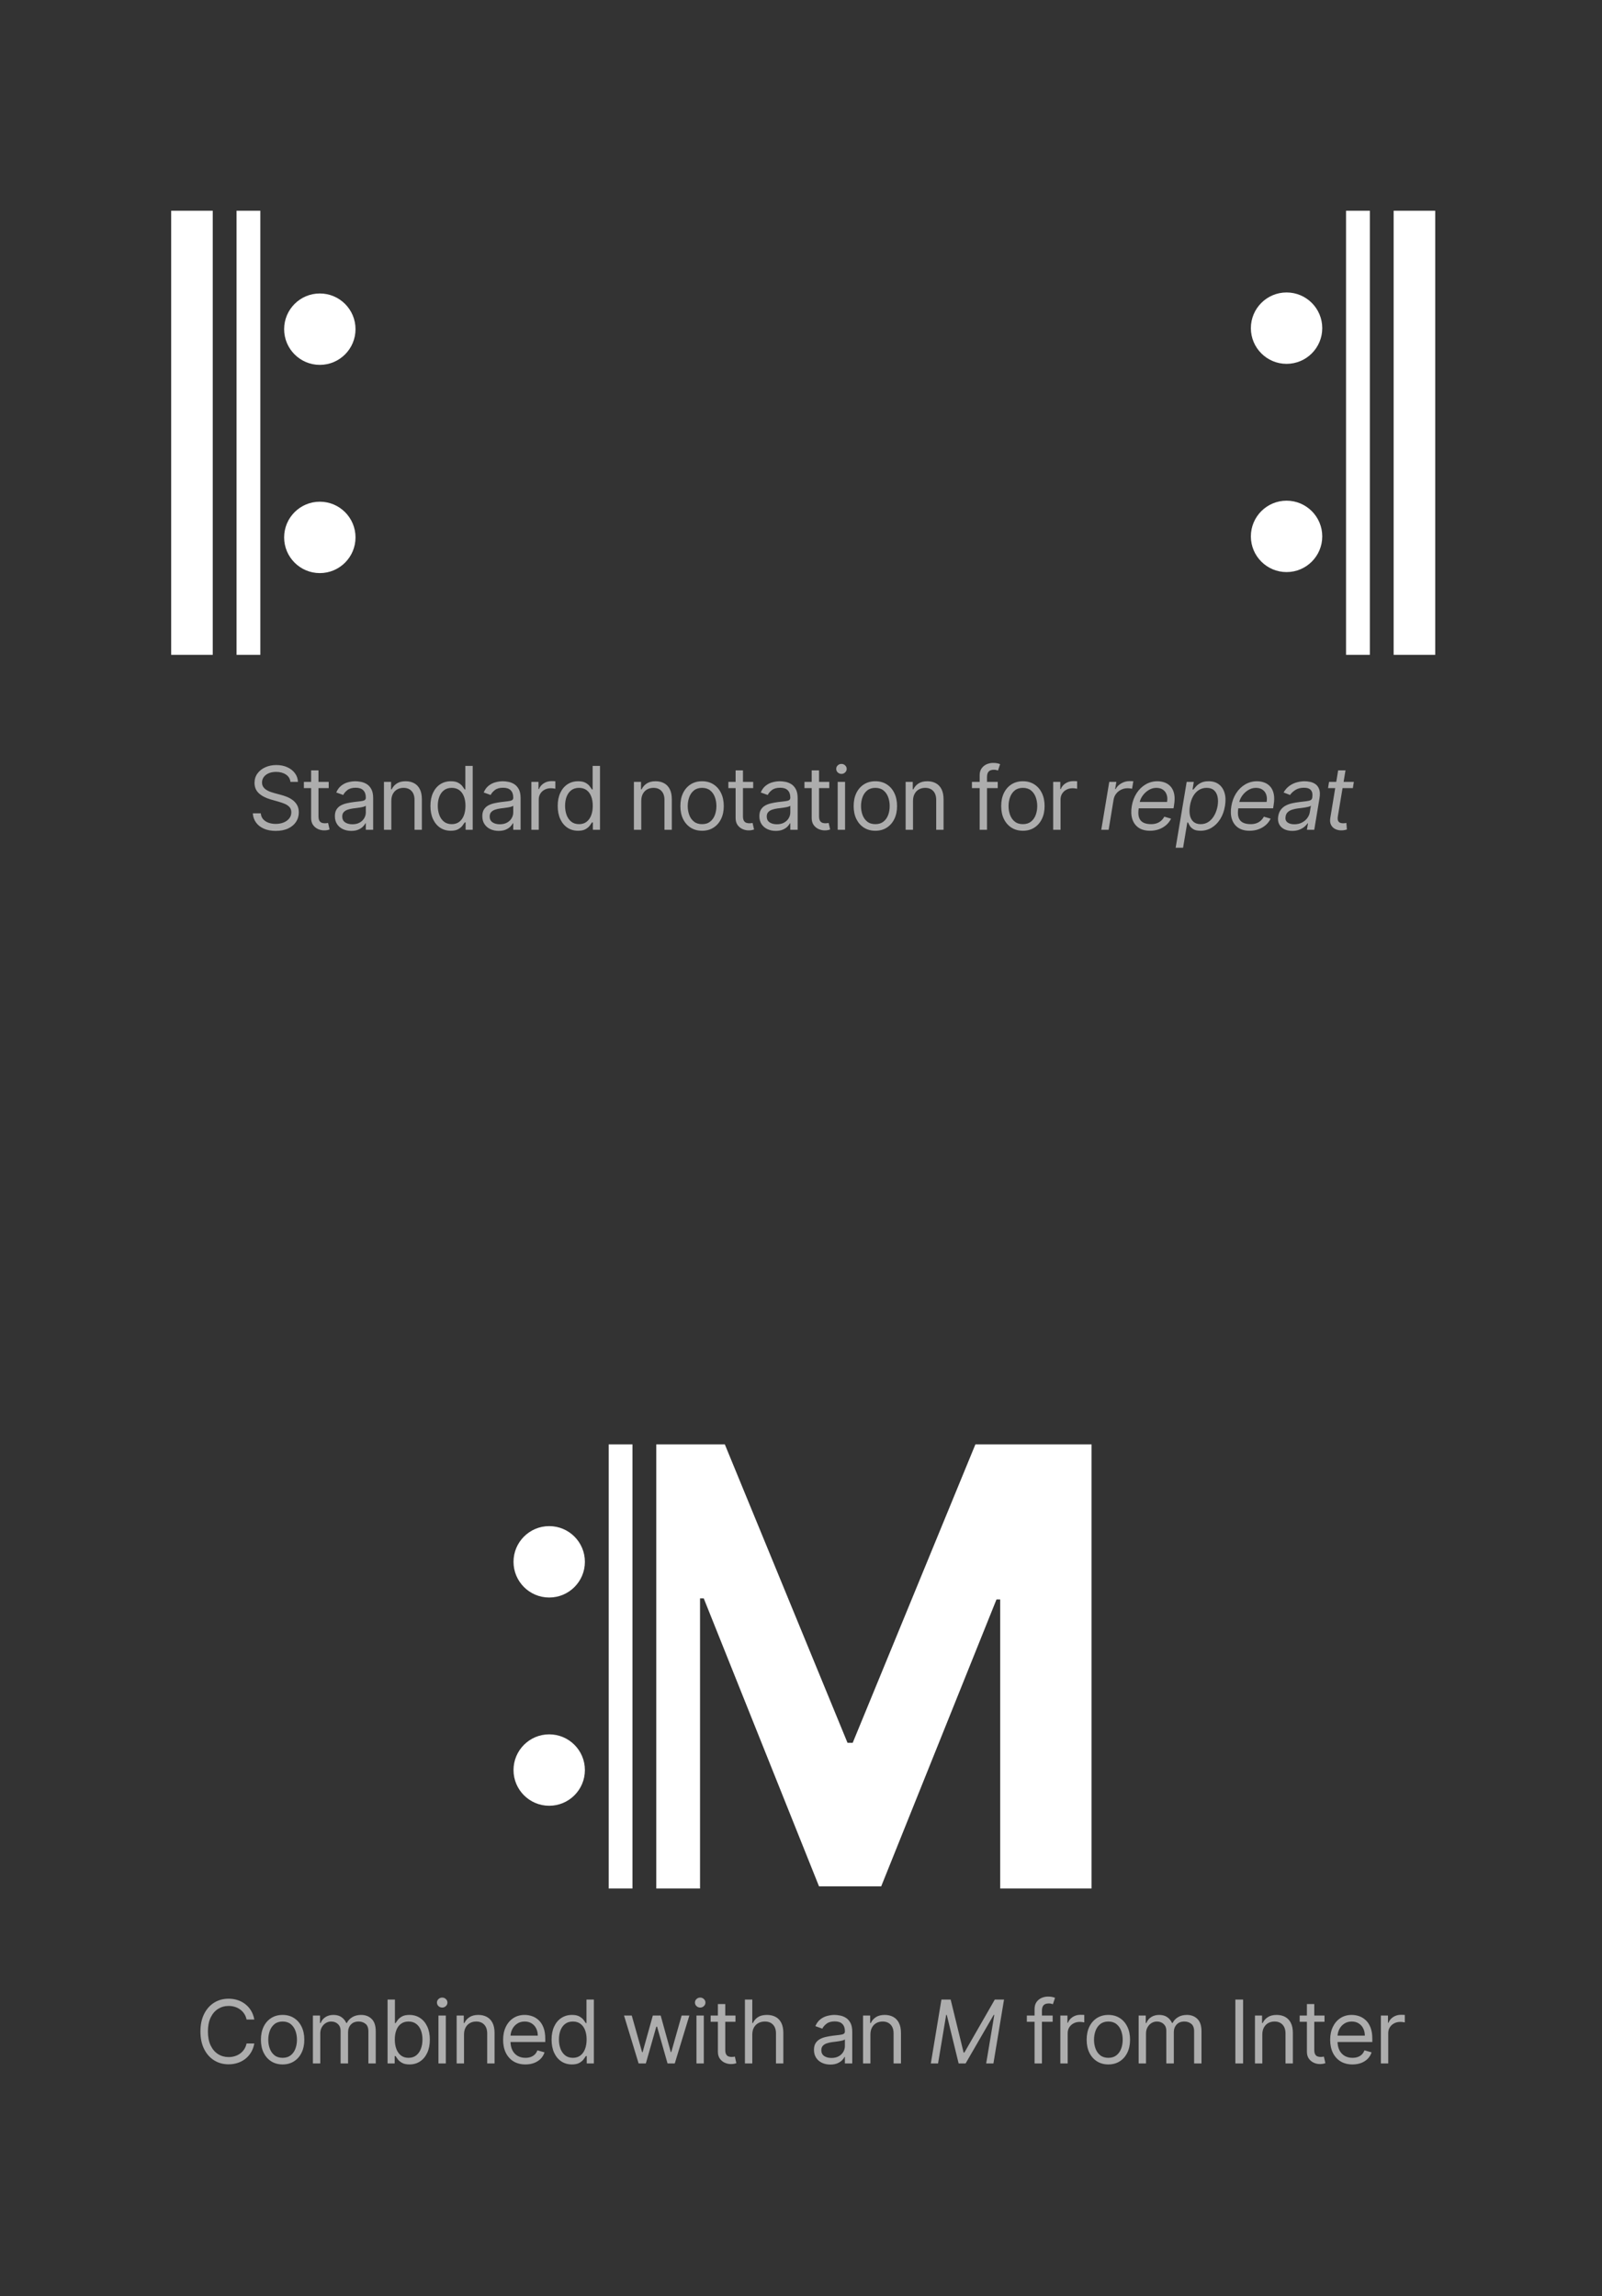<svg width="365" height="523" viewBox="0 0 365 523" fill="none" xmlns="http://www.w3.org/2000/svg">
<rect x="0" y="0" width="365" height="523" fill="#333333" stroke="none"/>
<path d="M144.105 430.152H138.684V329H144.105V430.152ZM193.095 396.962H194.284L222.233 329H248.695V430.152H227.883V364.314H227.04L200.775 429.658H186.604L160.339 364.067H159.497V430.152H149.526V329H165.146L193.095 396.962Z" fill="white"/>
<circle cx="125.131" cy="355.745" r="8.131" fill="white"/>
<circle cx="125.131" cy="403.175" r="8.131" fill="white"/>
<path d="M312.105 149.152H306.684V48H312.105V149.152ZM327 48V149.152H317.526V48H327Z" fill="white"/>
<circle cx="293.131" cy="74.745" r="8.131" fill="white"/>
<circle cx="293.131" cy="122.175" r="8.131" fill="white"/>
<path d="M53.895 48L59.316 48L59.316 149.152L53.895 149.152L53.895 48ZM39 149.152L39 48L48.474 48L48.474 149.152L39 149.152Z" fill="white"/>
<circle cx="72.869" cy="122.407" r="8.131" transform="rotate(-180 72.869 122.407)" fill="white"/>
<circle cx="72.869" cy="74.977" r="8.131" transform="rotate(-180 72.869 74.977)" fill="white"/>
<path d="M66.175 178.091C66.09 177.371 65.744 176.812 65.138 176.415C64.532 176.017 63.789 175.818 62.908 175.818C62.264 175.818 61.701 175.922 61.218 176.131C60.74 176.339 60.366 176.625 60.096 176.99C59.831 177.355 59.698 177.769 59.698 178.233C59.698 178.621 59.79 178.955 59.975 179.234C60.164 179.509 60.406 179.739 60.699 179.923C60.993 180.103 61.301 180.252 61.623 180.371C61.945 180.484 62.241 180.577 62.511 180.648L63.988 181.045C64.367 181.145 64.788 181.282 65.252 181.457C65.721 181.633 66.168 181.872 66.594 182.175C67.025 182.473 67.38 182.857 67.66 183.325C67.939 183.794 68.079 184.369 68.079 185.051C68.079 185.837 67.873 186.547 67.461 187.182C67.054 187.816 66.457 188.321 65.671 188.695C64.89 189.069 63.94 189.256 62.823 189.256C61.781 189.256 60.879 189.088 60.117 188.751C59.359 188.415 58.763 187.946 58.327 187.345C57.896 186.744 57.653 186.045 57.596 185.25H59.414C59.461 185.799 59.646 186.254 59.968 186.614C60.295 186.969 60.706 187.234 61.204 187.409C61.706 187.58 62.245 187.665 62.823 187.665C63.495 187.665 64.099 187.556 64.634 187.338C65.169 187.116 65.593 186.808 65.905 186.415C66.218 186.017 66.374 185.553 66.374 185.023C66.374 184.54 66.239 184.147 65.969 183.844C65.699 183.541 65.344 183.295 64.904 183.105C64.464 182.916 63.988 182.75 63.476 182.608L61.687 182.097C60.55 181.77 59.651 181.304 58.988 180.697C58.325 180.091 57.993 179.298 57.993 178.318C57.993 177.504 58.214 176.794 58.654 176.188C59.099 175.577 59.696 175.103 60.444 174.767C61.197 174.426 62.037 174.256 62.965 174.256C63.903 174.256 64.736 174.424 65.465 174.76C66.194 175.091 66.772 175.546 67.198 176.124C67.629 176.701 67.856 177.357 67.88 178.091H66.175ZM74.892 178.091V179.511H69.238V178.091H74.892ZM70.886 175.477H72.562V185.875C72.562 186.348 72.631 186.704 72.768 186.94C72.91 187.172 73.09 187.329 73.308 187.409C73.53 187.485 73.765 187.523 74.011 187.523C74.196 187.523 74.347 187.513 74.466 187.494C74.584 187.471 74.679 187.452 74.75 187.438L75.091 188.943C74.977 188.986 74.818 189.028 74.615 189.071C74.411 189.118 74.153 189.142 73.841 189.142C73.367 189.142 72.903 189.04 72.448 188.837C71.999 188.633 71.625 188.323 71.326 187.906C71.033 187.49 70.886 186.964 70.886 186.33V175.477ZM80.023 189.256C79.332 189.256 78.705 189.125 78.141 188.865C77.578 188.6 77.13 188.219 76.799 187.722C76.467 187.22 76.302 186.614 76.302 185.903C76.302 185.278 76.425 184.772 76.671 184.384C76.917 183.991 77.246 183.683 77.658 183.46C78.07 183.238 78.525 183.072 79.022 182.963C79.524 182.849 80.028 182.759 80.535 182.693C81.198 182.608 81.735 182.544 82.147 182.501C82.564 182.454 82.867 182.376 83.056 182.267C83.25 182.158 83.347 181.969 83.347 181.699V181.642C83.347 180.941 83.155 180.397 82.772 180.009C82.393 179.62 81.818 179.426 81.046 179.426C80.246 179.426 79.618 179.601 79.164 179.952C78.709 180.302 78.39 180.676 78.205 181.074L76.614 180.506C76.898 179.843 77.277 179.327 77.751 178.957C78.229 178.583 78.749 178.323 79.313 178.176C79.881 178.025 80.44 177.949 80.989 177.949C81.34 177.949 81.742 177.991 82.197 178.077C82.656 178.157 83.099 178.325 83.525 178.581C83.956 178.837 84.313 179.223 84.597 179.739C84.881 180.255 85.023 180.946 85.023 181.812V189H83.347V187.523H83.262C83.148 187.759 82.959 188.013 82.694 188.283C82.428 188.553 82.076 188.782 81.635 188.972C81.195 189.161 80.658 189.256 80.023 189.256ZM80.279 187.75C80.942 187.75 81.501 187.62 81.955 187.359C82.414 187.099 82.76 186.763 82.992 186.351C83.229 185.939 83.347 185.506 83.347 185.051V183.517C83.276 183.602 83.12 183.68 82.878 183.751C82.642 183.818 82.367 183.877 82.055 183.929C81.747 183.976 81.446 184.019 81.153 184.057C80.864 184.09 80.629 184.118 80.449 184.142C80.014 184.199 79.607 184.291 79.228 184.419C78.854 184.542 78.551 184.729 78.319 184.98C78.091 185.226 77.978 185.562 77.978 185.989C77.978 186.571 78.193 187.011 78.624 187.31C79.06 187.603 79.611 187.75 80.279 187.75ZM89.159 182.438V189H87.483V178.091H89.102V179.795H89.244C89.5 179.241 89.888 178.796 90.409 178.46C90.93 178.119 91.602 177.949 92.426 177.949C93.164 177.949 93.811 178.1 94.365 178.403C94.919 178.702 95.35 179.156 95.657 179.767C95.965 180.373 96.119 181.14 96.119 182.068V189H94.443V182.182C94.443 181.325 94.22 180.657 93.775 180.179C93.33 179.696 92.719 179.455 91.943 179.455C91.408 179.455 90.93 179.571 90.508 179.803C90.091 180.035 89.762 180.373 89.521 180.818C89.279 181.263 89.159 181.803 89.159 182.438ZM102.701 189.227C101.792 189.227 100.989 188.998 100.293 188.538C99.597 188.074 99.053 187.421 98.66 186.578C98.267 185.731 98.07 184.729 98.07 183.574C98.07 182.428 98.267 181.434 98.66 180.591C99.053 179.748 99.6 179.097 100.3 178.638C101.001 178.179 101.811 177.949 102.729 177.949C103.44 177.949 104.001 178.067 104.413 178.304C104.829 178.536 105.147 178.801 105.364 179.099C105.587 179.393 105.76 179.634 105.883 179.824H106.025V174.455H107.701V189H106.082V187.324H105.883C105.76 187.523 105.585 187.774 105.357 188.077C105.13 188.375 104.806 188.643 104.384 188.879C103.963 189.111 103.402 189.227 102.701 189.227ZM102.928 187.722C103.601 187.722 104.169 187.546 104.633 187.196C105.097 186.841 105.45 186.351 105.691 185.726C105.933 185.096 106.053 184.369 106.053 183.545C106.053 182.731 105.935 182.018 105.698 181.408C105.461 180.792 105.111 180.314 104.647 179.973C104.183 179.627 103.61 179.455 102.928 179.455C102.218 179.455 101.626 179.637 101.153 180.001C100.684 180.361 100.331 180.851 100.095 181.472C99.862 182.087 99.746 182.778 99.746 183.545C99.746 184.322 99.865 185.027 100.102 185.662C100.343 186.292 100.698 186.794 101.167 187.168C101.64 187.537 102.228 187.722 102.928 187.722ZM113.614 189.256C112.923 189.256 112.295 189.125 111.732 188.865C111.168 188.6 110.721 188.219 110.389 187.722C110.058 187.22 109.892 186.614 109.892 185.903C109.892 185.278 110.015 184.772 110.262 184.384C110.508 183.991 110.837 183.683 111.249 183.46C111.661 183.238 112.115 183.072 112.612 182.963C113.114 182.849 113.619 182.759 114.125 182.693C114.788 182.608 115.325 182.544 115.737 182.501C116.154 182.454 116.457 182.376 116.647 182.267C116.841 182.158 116.938 181.969 116.938 181.699V181.642C116.938 180.941 116.746 180.397 116.362 180.009C115.984 179.62 115.408 179.426 114.637 179.426C113.836 179.426 113.209 179.601 112.754 179.952C112.3 180.302 111.98 180.676 111.796 181.074L110.205 180.506C110.489 179.843 110.868 179.327 111.341 178.957C111.819 178.583 112.34 178.323 112.904 178.176C113.472 178.025 114.031 177.949 114.58 177.949C114.93 177.949 115.333 177.991 115.787 178.077C116.246 178.157 116.689 178.325 117.115 178.581C117.546 178.837 117.904 179.223 118.188 179.739C118.472 180.255 118.614 180.946 118.614 181.812V189H116.938V187.523H116.852C116.739 187.759 116.549 188.013 116.284 188.283C116.019 188.553 115.666 188.782 115.226 188.972C114.786 189.161 114.248 189.256 113.614 189.256ZM113.87 187.75C114.532 187.75 115.091 187.62 115.546 187.359C116.005 187.099 116.351 186.763 116.583 186.351C116.819 185.939 116.938 185.506 116.938 185.051V183.517C116.867 183.602 116.71 183.68 116.469 183.751C116.232 183.818 115.958 183.877 115.645 183.929C115.337 183.976 115.037 184.019 114.743 184.057C114.454 184.09 114.22 184.118 114.04 184.142C113.604 184.199 113.197 184.291 112.818 184.419C112.444 184.542 112.141 184.729 111.909 184.98C111.682 185.226 111.568 185.562 111.568 185.989C111.568 186.571 111.784 187.011 112.215 187.31C112.65 187.603 113.202 187.75 113.87 187.75ZM121.073 189V178.091H122.692V179.739H122.806C123.005 179.199 123.365 178.761 123.886 178.425C124.406 178.089 124.994 177.92 125.647 177.92C125.77 177.92 125.924 177.923 126.109 177.928C126.293 177.932 126.433 177.939 126.528 177.949V179.653C126.471 179.639 126.341 179.618 126.137 179.589C125.938 179.556 125.728 179.54 125.505 179.54C124.975 179.54 124.501 179.651 124.085 179.874C123.673 180.091 123.346 180.394 123.104 180.783C122.868 181.166 122.749 181.604 122.749 182.097V189H121.073ZM131.702 189.227C130.793 189.227 129.99 188.998 129.294 188.538C128.598 188.074 128.054 187.421 127.661 186.578C127.268 185.731 127.071 184.729 127.071 183.574C127.071 182.428 127.268 181.434 127.661 180.591C128.054 179.748 128.601 179.097 129.301 178.638C130.002 178.179 130.812 177.949 131.73 177.949C132.44 177.949 133.002 178.067 133.413 178.304C133.83 178.536 134.147 178.801 134.365 179.099C134.588 179.393 134.761 179.634 134.884 179.824H135.026V174.455H136.702V189H135.083V187.324H134.884C134.761 187.523 134.585 187.774 134.358 188.077C134.131 188.375 133.806 188.643 133.385 188.879C132.964 189.111 132.403 189.227 131.702 189.227ZM131.929 187.722C132.601 187.722 133.17 187.546 133.634 187.196C134.098 186.841 134.45 186.351 134.692 185.726C134.933 185.096 135.054 184.369 135.054 183.545C135.054 182.731 134.936 182.018 134.699 181.408C134.462 180.792 134.112 180.314 133.648 179.973C133.184 179.627 132.611 179.455 131.929 179.455C131.219 179.455 130.627 179.637 130.154 180.001C129.685 180.361 129.332 180.851 129.095 181.472C128.863 182.087 128.747 182.778 128.747 183.545C128.747 184.322 128.866 185.027 129.102 185.662C129.344 186.292 129.699 186.794 130.168 187.168C130.641 187.537 131.228 187.722 131.929 187.722ZM146.106 182.438V189H144.429V178.091H146.049V179.795H146.191C146.446 179.241 146.835 178.796 147.356 178.46C147.876 178.119 148.549 177.949 149.373 177.949C150.111 177.949 150.758 178.1 151.312 178.403C151.865 178.702 152.296 179.156 152.604 179.767C152.912 180.373 153.066 181.14 153.066 182.068V189H151.39V182.182C151.39 181.325 151.167 180.657 150.722 180.179C150.277 179.696 149.666 179.455 148.89 179.455C148.355 179.455 147.876 179.571 147.455 179.803C147.038 180.035 146.709 180.373 146.468 180.818C146.226 181.263 146.106 181.803 146.106 182.438ZM159.96 189.227C158.976 189.227 158.111 188.993 157.368 188.524C156.629 188.055 156.052 187.4 155.635 186.557C155.223 185.714 155.017 184.729 155.017 183.602C155.017 182.466 155.223 181.474 155.635 180.626C156.052 179.779 156.629 179.121 157.368 178.652C158.111 178.183 158.976 177.949 159.96 177.949C160.945 177.949 161.807 178.183 162.546 178.652C163.289 179.121 163.867 179.779 164.279 180.626C164.695 181.474 164.904 182.466 164.904 183.602C164.904 184.729 164.695 185.714 164.279 186.557C163.867 187.4 163.289 188.055 162.546 188.524C161.807 188.993 160.945 189.227 159.96 189.227ZM159.96 187.722C160.709 187.722 161.324 187.53 161.807 187.146C162.29 186.763 162.647 186.259 162.879 185.634C163.111 185.009 163.227 184.331 163.227 183.602C163.227 182.873 163.111 182.194 162.879 181.564C162.647 180.934 162.29 180.425 161.807 180.037C161.324 179.649 160.709 179.455 159.96 179.455C159.212 179.455 158.597 179.649 158.114 180.037C157.631 180.425 157.273 180.934 157.041 181.564C156.809 182.194 156.693 182.873 156.693 183.602C156.693 184.331 156.809 185.009 157.041 185.634C157.273 186.259 157.631 186.763 158.114 187.146C158.597 187.53 159.212 187.722 159.96 187.722ZM171.607 178.091V179.511H165.953V178.091H171.607ZM167.601 175.477H169.277V185.875C169.277 186.348 169.346 186.704 169.483 186.94C169.625 187.172 169.805 187.329 170.023 187.409C170.245 187.485 170.48 187.523 170.726 187.523C170.911 187.523 171.062 187.513 171.18 187.494C171.299 187.471 171.393 187.452 171.464 187.438L171.805 188.943C171.692 188.986 171.533 189.028 171.33 189.071C171.126 189.118 170.868 189.142 170.555 189.142C170.082 189.142 169.618 189.04 169.163 188.837C168.714 188.633 168.339 188.323 168.041 187.906C167.748 187.49 167.601 186.964 167.601 186.33V175.477ZM176.738 189.256C176.047 189.256 175.419 189.125 174.856 188.865C174.293 188.6 173.845 188.219 173.514 187.722C173.182 187.22 173.016 186.614 173.016 185.903C173.016 185.278 173.14 184.772 173.386 184.384C173.632 183.991 173.961 183.683 174.373 183.46C174.785 183.238 175.239 183.072 175.737 182.963C176.239 182.849 176.743 182.759 177.249 182.693C177.912 182.608 178.45 182.544 178.862 182.501C179.278 182.454 179.581 182.376 179.771 182.267C179.965 182.158 180.062 181.969 180.062 181.699V181.642C180.062 180.941 179.87 180.397 179.487 180.009C179.108 179.62 178.533 179.426 177.761 179.426C176.961 179.426 176.333 179.601 175.879 179.952C175.424 180.302 175.105 180.676 174.92 181.074L173.329 180.506C173.613 179.843 173.992 179.327 174.465 178.957C174.944 178.583 175.464 178.323 176.028 178.176C176.596 178.025 177.155 177.949 177.704 177.949C178.054 177.949 178.457 177.991 178.911 178.077C179.371 178.157 179.813 178.325 180.239 178.581C180.67 178.837 181.028 179.223 181.312 179.739C181.596 180.255 181.738 180.946 181.738 181.812V189H180.062V187.523H179.977C179.863 187.759 179.674 188.013 179.409 188.283C179.143 188.553 178.791 188.782 178.35 188.972C177.91 189.161 177.373 189.256 176.738 189.256ZM176.994 187.75C177.657 187.75 178.215 187.62 178.67 187.359C179.129 187.099 179.475 186.763 179.707 186.351C179.944 185.939 180.062 185.506 180.062 185.051V183.517C179.991 183.602 179.835 183.68 179.593 183.751C179.356 183.818 179.082 183.877 178.769 183.929C178.462 183.976 178.161 184.019 177.867 184.057C177.579 184.09 177.344 184.118 177.164 184.142C176.729 184.199 176.321 184.291 175.943 184.419C175.569 184.542 175.266 184.729 175.034 184.98C174.806 185.226 174.693 185.562 174.693 185.989C174.693 186.571 174.908 187.011 175.339 187.31C175.775 187.603 176.326 187.75 176.994 187.75ZM188.942 178.091V179.511H183.288V178.091H188.942ZM184.936 175.477H186.612V185.875C186.612 186.348 186.681 186.704 186.818 186.94C186.96 187.172 187.14 187.329 187.358 187.409C187.58 187.485 187.815 187.523 188.061 187.523C188.246 187.523 188.397 187.513 188.516 187.494C188.634 187.471 188.729 187.452 188.8 187.438L189.141 188.943C189.027 188.986 188.868 189.028 188.665 189.071C188.461 189.118 188.203 189.142 187.891 189.142C187.417 189.142 186.953 189.04 186.499 188.837C186.049 188.633 185.675 188.323 185.376 187.906C185.083 187.49 184.936 186.964 184.936 186.33V175.477ZM190.863 189V178.091H192.539V189H190.863ZM191.715 176.273C191.389 176.273 191.107 176.161 190.87 175.939C190.638 175.716 190.522 175.449 190.522 175.136C190.522 174.824 190.638 174.556 190.87 174.334C191.107 174.111 191.389 174 191.715 174C192.042 174 192.321 174.111 192.553 174.334C192.79 174.556 192.908 174.824 192.908 175.136C192.908 175.449 192.79 175.716 192.553 175.939C192.321 176.161 192.042 176.273 191.715 176.273ZM199.441 189.227C198.456 189.227 197.592 188.993 196.849 188.524C196.11 188.055 195.532 187.4 195.116 186.557C194.704 185.714 194.498 184.729 194.498 183.602C194.498 182.466 194.704 181.474 195.116 180.626C195.532 179.779 196.11 179.121 196.849 178.652C197.592 178.183 198.456 177.949 199.441 177.949C200.426 177.949 201.288 178.183 202.026 178.652C202.77 179.121 203.347 179.779 203.759 180.626C204.176 181.474 204.384 182.466 204.384 183.602C204.384 184.729 204.176 185.714 203.759 186.557C203.347 187.4 202.77 188.055 202.026 188.524C201.288 188.993 200.426 189.227 199.441 189.227ZM199.441 187.722C200.189 187.722 200.805 187.53 201.288 187.146C201.77 186.763 202.128 186.259 202.36 185.634C202.592 185.009 202.708 184.331 202.708 183.602C202.708 182.873 202.592 182.194 202.36 181.564C202.128 180.934 201.77 180.425 201.288 180.037C200.805 179.649 200.189 179.455 199.441 179.455C198.693 179.455 198.077 179.649 197.594 180.037C197.111 180.425 196.754 180.934 196.522 181.564C196.29 182.194 196.174 182.873 196.174 183.602C196.174 184.331 196.29 185.009 196.522 185.634C196.754 186.259 197.111 186.763 197.594 187.146C198.077 187.53 198.693 187.722 199.441 187.722ZM208.019 182.438V189H206.343V178.091H207.962V179.795H208.104C208.36 179.241 208.748 178.796 209.269 178.46C209.79 178.119 210.462 177.949 211.286 177.949C212.025 177.949 212.671 178.1 213.225 178.403C213.779 178.702 214.21 179.156 214.517 179.767C214.825 180.373 214.979 181.14 214.979 182.068V189H213.303V182.182C213.303 181.325 213.08 180.657 212.635 180.179C212.19 179.696 211.579 179.455 210.803 179.455C210.268 179.455 209.79 179.571 209.368 179.803C208.952 180.035 208.623 180.373 208.381 180.818C208.14 181.263 208.019 181.803 208.019 182.438ZM227.325 178.091V179.511H221.444V178.091H227.325ZM223.206 189V176.585C223.206 175.96 223.352 175.439 223.646 175.023C223.939 174.606 224.321 174.294 224.789 174.085C225.258 173.877 225.753 173.773 226.274 173.773C226.686 173.773 227.022 173.806 227.282 173.872C227.543 173.938 227.737 174 227.865 174.057L227.382 175.506C227.296 175.477 227.178 175.442 227.027 175.399C226.88 175.357 226.686 175.335 226.444 175.335C225.89 175.335 225.49 175.475 225.244 175.754C225.002 176.034 224.882 176.443 224.882 176.983V189H223.206ZM233.057 189.227C232.072 189.227 231.208 188.993 230.464 188.524C229.726 188.055 229.148 187.4 228.731 186.557C228.319 185.714 228.113 184.729 228.113 183.602C228.113 182.466 228.319 181.474 228.731 180.626C229.148 179.779 229.726 179.121 230.464 178.652C231.208 178.183 232.072 177.949 233.057 177.949C234.041 177.949 234.903 178.183 235.642 178.652C236.385 179.121 236.963 179.779 237.375 180.626C237.791 181.474 238 182.466 238 183.602C238 184.729 237.791 185.714 237.375 186.557C236.963 187.4 236.385 188.055 235.642 188.524C234.903 188.993 234.041 189.227 233.057 189.227ZM233.057 187.722C233.805 187.722 234.42 187.53 234.903 187.146C235.386 186.763 235.744 186.259 235.976 185.634C236.208 185.009 236.324 184.331 236.324 183.602C236.324 182.873 236.208 182.194 235.976 181.564C235.744 180.934 235.386 180.425 234.903 180.037C234.42 179.649 233.805 179.455 233.057 179.455C232.308 179.455 231.693 179.649 231.21 180.037C230.727 180.425 230.37 180.934 230.138 181.564C229.906 182.194 229.79 182.873 229.79 183.602C229.79 184.331 229.906 185.009 230.138 185.634C230.37 186.259 230.727 186.763 231.21 187.146C231.693 187.53 232.308 187.722 233.057 187.722ZM239.958 189V178.091H241.578V179.739H241.691C241.89 179.199 242.25 178.761 242.771 178.425C243.292 178.089 243.879 177.92 244.532 177.92C244.655 177.92 244.809 177.923 244.994 177.928C245.178 177.932 245.318 177.939 245.413 177.949V179.653C245.356 179.639 245.226 179.618 245.022 179.589C244.823 179.556 244.613 179.54 244.39 179.54C243.86 179.54 243.386 179.651 242.97 179.874C242.558 180.091 242.231 180.394 241.99 180.783C241.753 181.166 241.634 181.604 241.634 182.097V189H239.958ZM250.916 189L252.734 178.091H254.353L254.069 179.739H254.183C254.467 179.199 254.9 178.761 255.482 178.425C256.065 178.089 256.683 177.92 257.336 177.92C257.464 177.92 257.618 177.923 257.798 177.928C257.978 177.928 258.117 177.935 258.217 177.949L257.933 179.653C257.876 179.639 257.748 179.618 257.549 179.589C257.35 179.556 257.137 179.54 256.91 179.54C256.38 179.54 255.89 179.651 255.44 179.874C254.99 180.091 254.614 180.394 254.311 180.783C254.007 181.166 253.813 181.604 253.728 182.097L252.592 189H250.916ZM262.01 189.227C260.963 189.227 260.099 188.995 259.417 188.531C258.735 188.062 258.26 187.409 257.99 186.571C257.72 185.728 257.677 184.748 257.862 183.631C258.046 182.513 258.413 181.528 258.963 180.676C259.512 179.819 260.196 179.152 261.015 178.673C261.834 178.19 262.734 177.949 263.714 177.949C264.282 177.949 264.829 178.044 265.355 178.233C265.88 178.422 266.335 178.73 266.718 179.156C267.102 179.578 267.369 180.136 267.521 180.832C267.672 181.528 267.663 182.385 267.492 183.403L267.379 184.114H258.97L259.197 182.665H265.902C266.01 182.049 265.982 181.5 265.816 181.017C265.655 180.534 265.374 180.153 264.971 179.874C264.573 179.594 264.069 179.455 263.458 179.455C262.829 179.455 262.242 179.625 261.697 179.966C261.152 180.302 260.698 180.728 260.333 181.244C259.969 181.756 259.742 182.277 259.652 182.807L259.453 184.057C259.311 184.961 259.332 185.681 259.517 186.216C259.706 186.751 260.035 187.137 260.504 187.374C260.973 187.606 261.56 187.722 262.265 187.722C262.715 187.722 263.129 187.66 263.508 187.537C263.887 187.409 264.225 187.22 264.524 186.969C264.822 186.713 265.073 186.396 265.277 186.017L266.811 186.472C266.55 187.021 266.183 187.504 265.71 187.92C265.241 188.332 264.692 188.654 264.062 188.886C263.437 189.114 262.753 189.227 262.01 189.227ZM267.862 193.091L270.376 178.091H271.995L271.711 179.824H271.91C272.062 179.634 272.27 179.393 272.535 179.099C272.805 178.801 273.167 178.536 273.622 178.304C274.081 178.067 274.666 177.949 275.376 177.949C276.295 177.949 277.064 178.179 277.684 178.638C278.305 179.097 278.743 179.748 278.998 180.591C279.254 181.434 279.287 182.428 279.098 183.574C278.908 184.729 278.546 185.731 278.011 186.578C277.476 187.421 276.823 188.074 276.051 188.538C275.279 188.998 274.439 189.227 273.53 189.227C272.829 189.227 272.287 189.111 271.903 188.879C271.52 188.643 271.24 188.375 271.065 188.077C270.89 187.774 270.755 187.523 270.66 187.324H270.518L269.552 193.091H267.862ZM271.115 183.545C270.982 184.369 270.982 185.096 271.115 185.726C271.252 186.351 271.524 186.841 271.932 187.196C272.343 187.546 272.886 187.722 273.558 187.722C274.259 187.722 274.872 187.537 275.397 187.168C275.928 186.794 276.363 186.292 276.704 185.662C277.05 185.027 277.289 184.322 277.422 183.545C277.545 182.778 277.54 182.087 277.407 181.472C277.275 180.851 277.005 180.361 276.598 180.001C276.191 179.637 275.632 179.455 274.922 179.455C274.24 179.455 273.636 179.627 273.111 179.973C272.59 180.314 272.159 180.792 271.818 181.408C271.482 182.018 271.247 182.731 271.115 183.545ZM284.696 189.227C283.65 189.227 282.786 188.995 282.104 188.531C281.422 188.062 280.946 187.409 280.676 186.571C280.406 185.728 280.364 184.748 280.549 183.631C280.733 182.513 281.1 181.528 281.649 180.676C282.199 179.819 282.883 179.152 283.702 178.673C284.521 178.19 285.421 177.949 286.401 177.949C286.969 177.949 287.516 178.044 288.041 178.233C288.567 178.422 289.022 178.73 289.405 179.156C289.789 179.578 290.056 180.136 290.208 180.832C290.359 181.528 290.35 182.385 290.179 183.403L290.066 184.114H281.656L281.884 182.665H288.588C288.697 182.049 288.669 181.5 288.503 181.017C288.342 180.534 288.06 180.153 287.658 179.874C287.26 179.594 286.756 179.455 286.145 179.455C285.515 179.455 284.928 179.625 284.384 179.966C283.839 180.302 283.385 180.728 283.02 181.244C282.656 181.756 282.428 182.277 282.338 182.807L282.139 184.057C281.997 184.961 282.019 185.681 282.203 186.216C282.393 186.751 282.722 187.137 283.191 187.374C283.659 187.606 284.246 187.722 284.952 187.722C285.402 187.722 285.816 187.66 286.195 187.537C286.574 187.409 286.912 187.22 287.21 186.969C287.509 186.713 287.76 186.396 287.963 186.017L289.497 186.472C289.237 187.021 288.87 187.504 288.397 187.92C287.928 188.332 287.379 188.654 286.749 188.886C286.124 189.114 285.44 189.227 284.696 189.227ZM294.412 189.256C293.721 189.256 293.115 189.125 292.594 188.865C292.073 188.6 291.687 188.219 291.436 187.722C291.185 187.22 291.117 186.614 291.23 185.903C291.339 185.278 291.55 184.772 291.863 184.384C292.175 183.991 292.554 183.683 292.999 183.46C293.449 183.233 293.932 183.065 294.448 182.956C294.969 182.842 295.487 182.755 296.003 182.693C296.676 182.608 297.222 182.542 297.644 182.494C298.065 182.447 298.382 182.369 298.596 182.26C298.809 182.151 298.939 181.964 298.986 181.699V181.642C299.1 180.946 299.007 180.404 298.709 180.016C298.411 179.623 297.878 179.426 297.111 179.426C296.316 179.426 295.65 179.601 295.115 179.952C294.58 180.302 294.185 180.676 293.929 181.074L292.452 180.506C292.84 179.843 293.304 179.327 293.844 178.957C294.384 178.583 294.95 178.323 295.542 178.176C296.133 178.025 296.704 177.949 297.253 177.949C297.604 177.949 297.999 177.991 298.439 178.077C298.88 178.157 299.292 178.325 299.675 178.581C300.063 178.837 300.355 179.223 300.549 179.739C300.748 180.255 300.776 180.946 300.634 181.812L299.441 189H297.765L298.02 187.523H297.935C297.783 187.759 297.551 188.013 297.239 188.283C296.931 188.553 296.541 188.782 296.067 188.972C295.598 189.161 295.047 189.256 294.412 189.256ZM294.895 187.75C295.558 187.75 296.138 187.62 296.635 187.359C297.137 187.099 297.54 186.763 297.843 186.351C298.15 185.939 298.342 185.506 298.418 185.051L298.674 183.517C298.588 183.602 298.42 183.68 298.169 183.751C297.918 183.818 297.634 183.877 297.317 183.929C297.005 183.976 296.699 184.019 296.401 184.057C296.107 184.09 295.871 184.118 295.691 184.142C295.246 184.199 294.822 184.291 294.419 184.419C294.022 184.542 293.685 184.729 293.411 184.98C293.141 185.226 292.973 185.562 292.907 185.989C292.807 186.571 292.947 187.011 293.326 187.31C293.704 187.603 294.228 187.75 294.895 187.75ZM308.462 178.091L308.235 179.511H302.582L302.809 178.091H308.462ZM304.883 175.477H306.559L304.826 185.875C304.75 186.348 304.762 186.704 304.862 186.94C304.966 187.172 305.122 187.329 305.33 187.409C305.543 187.485 305.773 187.523 306.019 187.523C306.204 187.523 306.355 187.513 306.474 187.494C306.592 187.471 306.687 187.452 306.758 187.438L306.872 188.943C306.744 188.986 306.571 189.028 306.353 189.071C306.14 189.118 305.877 189.142 305.565 189.142C305.091 189.142 304.646 189.04 304.23 188.837C303.813 188.633 303.493 188.323 303.271 187.906C303.048 187.49 302.989 186.964 303.093 186.33L304.883 175.477Z" fill="white" fill-opacity="0.6"/>
<path d="M57.94 460H56.179C56.075 459.493 55.892 459.048 55.632 458.665C55.376 458.281 55.064 457.959 54.694 457.699C54.33 457.434 53.925 457.235 53.48 457.102C53.035 456.97 52.571 456.903 52.088 456.903C51.207 456.903 50.409 457.126 49.694 457.571C48.984 458.016 48.418 458.672 47.997 459.538C47.58 460.405 47.372 461.468 47.372 462.727C47.372 463.987 47.58 465.05 47.997 465.916C48.418 466.783 48.984 467.438 49.694 467.884C50.409 468.329 51.207 468.551 52.088 468.551C52.571 468.551 53.035 468.485 53.48 468.352C53.925 468.22 54.33 468.023 54.694 467.763C55.064 467.498 55.376 467.173 55.632 466.79C55.892 466.402 56.075 465.956 56.179 465.455H57.94C57.807 466.198 57.566 466.863 57.216 467.45C56.865 468.037 56.43 468.537 55.909 468.949C55.388 469.356 54.803 469.666 54.155 469.879C53.511 470.092 52.822 470.199 52.088 470.199C50.847 470.199 49.744 469.896 48.778 469.29C47.812 468.684 47.052 467.822 46.498 466.705C45.944 465.587 45.667 464.261 45.667 462.727C45.667 461.193 45.944 459.867 46.498 458.75C47.052 457.633 47.812 456.771 48.778 456.165C49.744 455.559 50.847 455.256 52.088 455.256C52.822 455.256 53.511 455.362 54.155 455.575C54.803 455.788 55.388 456.101 55.909 456.513C56.43 456.92 56.865 457.417 57.216 458.004C57.566 458.587 57.807 459.252 57.94 460ZM64.391 470.227C63.406 470.227 62.542 469.993 61.799 469.524C61.06 469.055 60.482 468.4 60.066 467.557C59.654 466.714 59.448 465.729 59.448 464.602C59.448 463.466 59.654 462.474 60.066 461.626C60.482 460.779 61.06 460.121 61.799 459.652C62.542 459.183 63.406 458.949 64.391 458.949C65.376 458.949 66.237 459.183 66.976 459.652C67.719 460.121 68.297 460.779 68.709 461.626C69.126 462.474 69.334 463.466 69.334 464.602C69.334 465.729 69.126 466.714 68.709 467.557C68.297 468.4 67.719 469.055 66.976 469.524C66.237 469.993 65.376 470.227 64.391 470.227ZM64.391 468.722C65.139 468.722 65.754 468.53 66.237 468.146C66.72 467.763 67.078 467.259 67.31 466.634C67.542 466.009 67.658 465.331 67.658 464.602C67.658 463.873 67.542 463.194 67.31 462.564C67.078 461.934 66.72 461.425 66.237 461.037C65.754 460.649 65.139 460.455 64.391 460.455C63.643 460.455 63.027 460.649 62.544 461.037C62.061 461.425 61.704 461.934 61.472 462.564C61.24 463.194 61.124 463.873 61.124 464.602C61.124 465.331 61.24 466.009 61.472 466.634C61.704 467.259 62.061 467.763 62.544 468.146C63.027 468.53 63.643 468.722 64.391 468.722ZM71.293 470V459.091H72.912V460.795H73.054C73.281 460.213 73.648 459.761 74.155 459.439C74.662 459.112 75.27 458.949 75.98 458.949C76.7 458.949 77.299 459.112 77.777 459.439C78.26 459.761 78.636 460.213 78.906 460.795H79.02C79.299 460.232 79.718 459.785 80.277 459.453C80.836 459.117 81.506 458.949 82.287 458.949C83.262 458.949 84.06 459.254 84.68 459.865C85.301 460.471 85.611 461.416 85.611 462.699V470H83.935V462.699C83.935 461.894 83.715 461.319 83.274 460.973C82.834 460.627 82.315 460.455 81.719 460.455C80.952 460.455 80.358 460.687 79.936 461.151C79.515 461.61 79.304 462.192 79.304 462.898V470H77.6V462.528C77.6 461.908 77.398 461.409 76.996 461.03C76.593 460.646 76.075 460.455 75.44 460.455C75.005 460.455 74.598 460.571 74.219 460.803C73.845 461.035 73.542 461.357 73.31 461.768C73.082 462.176 72.969 462.647 72.969 463.182V470H71.293ZM88.303 470V455.455H89.979V460.824H90.121C90.244 460.634 90.415 460.393 90.632 460.099C90.855 459.801 91.172 459.536 91.584 459.304C92.001 459.067 92.564 458.949 93.274 458.949C94.193 458.949 95.003 459.179 95.703 459.638C96.404 460.097 96.951 460.748 97.344 461.591C97.737 462.434 97.933 463.428 97.933 464.574C97.933 465.729 97.737 466.731 97.344 467.578C96.951 468.421 96.406 469.074 95.71 469.538C95.014 469.998 94.212 470.227 93.303 470.227C92.602 470.227 92.041 470.111 91.62 469.879C91.198 469.643 90.874 469.375 90.647 469.077C90.419 468.774 90.244 468.523 90.121 468.324H89.922V470H88.303ZM89.951 464.545C89.951 465.369 90.071 466.096 90.313 466.726C90.554 467.351 90.907 467.841 91.371 468.196C91.835 468.546 92.403 468.722 93.076 468.722C93.776 468.722 94.361 468.537 94.83 468.168C95.303 467.794 95.658 467.292 95.895 466.662C96.137 466.027 96.257 465.322 96.257 464.545C96.257 463.778 96.139 463.087 95.902 462.472C95.67 461.851 95.317 461.361 94.844 461.001C94.375 460.637 93.786 460.455 93.076 460.455C92.394 460.455 91.821 460.627 91.357 460.973C90.893 461.314 90.542 461.792 90.306 462.408C90.069 463.018 89.951 463.731 89.951 464.545ZM99.897 470V459.091H101.574V470H99.897ZM100.75 457.273C100.423 457.273 100.141 457.161 99.904 456.939C99.672 456.716 99.556 456.449 99.556 456.136C99.556 455.824 99.672 455.556 99.904 455.334C100.141 455.111 100.423 455 100.75 455C101.076 455 101.356 455.111 101.588 455.334C101.824 455.556 101.943 455.824 101.943 456.136C101.943 456.449 101.824 456.716 101.588 456.939C101.356 457.161 101.076 457.273 100.75 457.273ZM105.72 463.438V470H104.043V459.091H105.663V460.795H105.805C106.061 460.241 106.449 459.796 106.97 459.46C107.49 459.119 108.163 458.949 108.987 458.949C109.725 458.949 110.372 459.1 110.926 459.403C111.48 459.702 111.91 460.156 112.218 460.767C112.526 461.373 112.68 462.14 112.68 463.068V470H111.004V463.182C111.004 462.325 110.781 461.657 110.336 461.179C109.891 460.696 109.28 460.455 108.504 460.455C107.969 460.455 107.49 460.571 107.069 460.803C106.652 461.035 106.323 461.373 106.082 461.818C105.84 462.263 105.72 462.803 105.72 463.438ZM119.717 470.227C118.665 470.227 117.759 469.995 116.996 469.531C116.239 469.062 115.654 468.409 115.242 467.571C114.835 466.728 114.631 465.748 114.631 464.631C114.631 463.513 114.835 462.528 115.242 461.676C115.654 460.819 116.227 460.152 116.961 459.673C117.699 459.19 118.561 458.949 119.546 458.949C120.114 458.949 120.675 459.044 121.229 459.233C121.783 459.422 122.288 459.73 122.742 460.156C123.197 460.578 123.559 461.136 123.829 461.832C124.099 462.528 124.234 463.385 124.234 464.403V465.114H115.824V463.665H122.529C122.529 463.049 122.406 462.5 122.16 462.017C121.918 461.534 121.573 461.153 121.123 460.874C120.678 460.594 120.152 460.455 119.546 460.455C118.878 460.455 118.301 460.62 117.813 460.952C117.33 461.278 116.958 461.705 116.698 462.23C116.438 462.756 116.307 463.319 116.307 463.92V464.886C116.307 465.71 116.449 466.409 116.734 466.982C117.022 467.55 117.423 467.983 117.934 468.281C118.445 468.575 119.039 468.722 119.717 468.722C120.157 468.722 120.555 468.66 120.91 468.537C121.27 468.409 121.58 468.22 121.84 467.969C122.101 467.713 122.302 467.396 122.444 467.017L124.063 467.472C123.893 468.021 123.606 468.504 123.204 468.92C122.801 469.332 122.304 469.654 121.712 469.886C121.12 470.114 120.455 470.227 119.717 470.227ZM130.303 470.227C129.394 470.227 128.591 469.998 127.895 469.538C127.199 469.074 126.654 468.421 126.261 467.578C125.868 466.731 125.672 465.729 125.672 464.574C125.672 463.428 125.868 462.434 126.261 461.591C126.654 460.748 127.201 460.097 127.902 459.638C128.603 459.179 129.412 458.949 130.331 458.949C131.041 458.949 131.602 459.067 132.014 459.304C132.431 459.536 132.748 459.801 132.966 460.099C133.189 460.393 133.361 460.634 133.484 460.824H133.626V455.455H135.303V470H133.683V468.324H133.484C133.361 468.523 133.186 468.774 132.959 469.077C132.732 469.375 132.407 469.643 131.986 469.879C131.564 470.111 131.003 470.227 130.303 470.227ZM130.53 468.722C131.202 468.722 131.77 468.546 132.234 468.196C132.698 467.841 133.051 467.351 133.293 466.726C133.534 466.096 133.655 465.369 133.655 464.545C133.655 463.731 133.537 463.018 133.3 462.408C133.063 461.792 132.713 461.314 132.249 460.973C131.785 460.627 131.212 460.455 130.53 460.455C129.82 460.455 129.228 460.637 128.754 461.001C128.286 461.361 127.933 461.851 127.696 462.472C127.464 463.087 127.348 463.778 127.348 464.545C127.348 465.322 127.466 466.027 127.703 466.662C127.945 467.292 128.3 467.794 128.769 468.168C129.242 468.537 129.829 468.722 130.53 468.722ZM145.502 470L142.178 459.091H143.939L146.297 467.443H146.411L148.74 459.091H150.53L152.831 467.415H152.945L155.303 459.091H157.064L153.74 470H152.093L149.706 461.619H149.536L147.149 470H145.502ZM158.68 470V459.091H160.356V470H158.68ZM159.532 457.273C159.206 457.273 158.924 457.161 158.687 456.939C158.455 456.716 158.339 456.449 158.339 456.136C158.339 455.824 158.455 455.556 158.687 455.334C158.924 455.111 159.206 455 159.532 455C159.859 455 160.139 455.111 160.371 455.334C160.607 455.556 160.726 455.824 160.726 456.136C160.726 456.449 160.607 456.716 160.371 456.939C160.139 457.161 159.859 457.273 159.532 457.273ZM167.571 459.091V460.511H161.917V459.091H167.571ZM163.565 456.477H165.241V466.875C165.241 467.348 165.31 467.704 165.447 467.94C165.589 468.172 165.769 468.329 165.987 468.409C166.209 468.485 166.444 468.523 166.69 468.523C166.875 468.523 167.026 468.513 167.144 468.494C167.263 468.471 167.358 468.452 167.429 468.438L167.769 469.943C167.656 469.986 167.497 470.028 167.294 470.071C167.09 470.118 166.832 470.142 166.519 470.142C166.046 470.142 165.582 470.04 165.127 469.837C164.678 469.633 164.304 469.323 164.005 468.906C163.712 468.49 163.565 467.964 163.565 467.33V456.477ZM171.402 463.438V470H169.726V455.455H171.402V460.795H171.544C171.8 460.232 172.184 459.785 172.695 459.453C173.211 459.117 173.898 458.949 174.755 458.949C175.498 458.949 176.149 459.098 176.708 459.396C177.267 459.69 177.7 460.142 178.008 460.753C178.32 461.359 178.476 462.131 178.476 463.068V470H176.8V463.182C176.8 462.315 176.575 461.645 176.125 461.172C175.68 460.694 175.062 460.455 174.272 460.455C173.722 460.455 173.23 460.571 172.794 460.803C172.364 461.035 172.023 461.373 171.772 461.818C171.526 462.263 171.402 462.803 171.402 463.438ZM189.178 470.256C188.487 470.256 187.859 470.125 187.296 469.865C186.732 469.6 186.285 469.219 185.953 468.722C185.622 468.22 185.456 467.614 185.456 466.903C185.456 466.278 185.579 465.772 185.826 465.384C186.072 464.991 186.401 464.683 186.813 464.46C187.225 464.238 187.679 464.072 188.176 463.963C188.678 463.849 189.183 463.759 189.689 463.693C190.352 463.608 190.89 463.544 191.301 463.501C191.718 463.454 192.021 463.376 192.211 463.267C192.405 463.158 192.502 462.969 192.502 462.699V462.642C192.502 461.941 192.31 461.397 191.926 461.009C191.548 460.62 190.972 460.426 190.201 460.426C189.4 460.426 188.773 460.601 188.319 460.952C187.864 461.302 187.544 461.676 187.36 462.074L185.769 461.506C186.053 460.843 186.432 460.327 186.905 459.957C187.383 459.583 187.904 459.323 188.468 459.176C189.036 459.025 189.595 458.949 190.144 458.949C190.494 458.949 190.897 458.991 191.351 459.077C191.81 459.157 192.253 459.325 192.679 459.581C193.11 459.837 193.468 460.223 193.752 460.739C194.036 461.255 194.178 461.946 194.178 462.812V470H192.502V468.523H192.417C192.303 468.759 192.114 469.013 191.848 469.283C191.583 469.553 191.23 469.782 190.79 469.972C190.35 470.161 189.812 470.256 189.178 470.256ZM189.434 468.75C190.096 468.75 190.655 468.62 191.11 468.359C191.569 468.099 191.915 467.763 192.147 467.351C192.383 466.939 192.502 466.506 192.502 466.051V464.517C192.431 464.602 192.275 464.68 192.033 464.751C191.796 464.818 191.522 464.877 191.209 464.929C190.901 464.976 190.601 465.019 190.307 465.057C190.018 465.09 189.784 465.118 189.604 465.142C189.168 465.199 188.761 465.291 188.382 465.419C188.008 465.542 187.705 465.729 187.473 465.98C187.246 466.226 187.132 466.562 187.132 466.989C187.132 467.571 187.348 468.011 187.779 468.31C188.214 468.603 188.766 468.75 189.434 468.75ZM198.313 463.438V470H196.637V459.091H198.257V460.795H198.399C198.654 460.241 199.043 459.796 199.563 459.46C200.084 459.119 200.757 458.949 201.58 458.949C202.319 458.949 202.965 459.1 203.519 459.403C204.073 459.702 204.504 460.156 204.812 460.767C205.12 461.373 205.274 462.14 205.274 463.068V470H203.597V463.182C203.597 462.325 203.375 461.657 202.93 461.179C202.485 460.696 201.874 460.455 201.097 460.455C200.562 460.455 200.084 460.571 199.663 460.803C199.246 461.035 198.917 461.373 198.676 461.818C198.434 462.263 198.313 462.803 198.313 463.438ZM214.494 455.455H216.597L219.551 467.528H219.722L226.653 455.455H228.756L226.341 470H224.693L226.54 458.949H226.398L220.006 470H218.415L215.716 458.949H215.574L213.727 470H212.08L214.494 455.455ZM239.837 459.091V460.511H233.957V459.091H239.837ZM235.718 470V457.585C235.718 456.96 235.865 456.439 236.158 456.023C236.452 455.606 236.833 455.294 237.302 455.085C237.771 454.877 238.265 454.773 238.786 454.773C239.198 454.773 239.534 454.806 239.795 454.872C240.055 454.938 240.249 455 240.377 455.057L239.894 456.506C239.809 456.477 239.691 456.442 239.539 456.399C239.392 456.357 239.198 456.335 238.957 456.335C238.403 456.335 238.003 456.475 237.756 456.754C237.515 457.034 237.394 457.443 237.394 457.983V470H235.718ZM241.586 470V459.091H243.206V460.739H243.319C243.518 460.199 243.878 459.761 244.399 459.425C244.92 459.089 245.507 458.92 246.16 458.92C246.283 458.92 246.437 458.923 246.622 458.928C246.807 458.932 246.946 458.939 247.041 458.949V460.653C246.984 460.639 246.854 460.618 246.65 460.589C246.451 460.556 246.241 460.54 246.018 460.54C245.488 460.54 245.014 460.651 244.598 460.874C244.186 461.091 243.859 461.394 243.618 461.783C243.381 462.166 243.263 462.604 243.263 463.097V470H241.586ZM252.528 470.227C251.543 470.227 250.679 469.993 249.935 469.524C249.197 469.055 248.619 468.4 248.202 467.557C247.79 466.714 247.584 465.729 247.584 464.602C247.584 463.466 247.79 462.474 248.202 461.626C248.619 460.779 249.197 460.121 249.935 459.652C250.679 459.183 251.543 458.949 252.528 458.949C253.512 458.949 254.374 459.183 255.113 459.652C255.856 460.121 256.434 460.779 256.846 461.626C257.262 462.474 257.471 463.466 257.471 464.602C257.471 465.729 257.262 466.714 256.846 467.557C256.434 468.4 255.856 469.055 255.113 469.524C254.374 469.993 253.512 470.227 252.528 470.227ZM252.528 468.722C253.276 468.722 253.891 468.53 254.374 468.146C254.857 467.763 255.215 467.259 255.447 466.634C255.679 466.009 255.795 465.331 255.795 464.602C255.795 463.873 255.679 463.194 255.447 462.564C255.215 461.934 254.857 461.425 254.374 461.037C253.891 460.649 253.276 460.455 252.528 460.455C251.78 460.455 251.164 460.649 250.681 461.037C250.198 461.425 249.841 461.934 249.609 462.564C249.377 463.194 249.261 463.873 249.261 464.602C249.261 465.331 249.377 466.009 249.609 466.634C249.841 467.259 250.198 467.763 250.681 468.146C251.164 468.53 251.78 468.722 252.528 468.722ZM259.429 470V459.091H261.049V460.795H261.191C261.418 460.213 261.785 459.761 262.292 459.439C262.798 459.112 263.407 458.949 264.117 458.949C264.837 458.949 265.436 459.112 265.914 459.439C266.397 459.761 266.773 460.213 267.043 460.795H267.157C267.436 460.232 267.855 459.785 268.414 459.453C268.972 459.117 269.642 458.949 270.424 458.949C271.399 458.949 272.197 459.254 272.817 459.865C273.437 460.471 273.748 461.416 273.748 462.699V470H272.071V462.699C272.071 461.894 271.851 461.319 271.411 460.973C270.971 460.627 270.452 460.455 269.856 460.455C269.088 460.455 268.494 460.687 268.073 461.151C267.651 461.61 267.441 462.192 267.441 462.898V470H265.736V462.528C265.736 461.908 265.535 461.409 265.133 461.03C264.73 460.646 264.212 460.455 263.577 460.455C263.142 460.455 262.734 460.571 262.356 460.803C261.981 461.035 261.678 461.357 261.446 461.768C261.219 462.176 261.106 462.647 261.106 463.182V470H259.429ZM283.226 455.455V470H281.464V455.455H283.226ZM287.606 463.438V470H285.93V459.091H287.549V460.795H287.692C287.947 460.241 288.335 459.796 288.856 459.46C289.377 459.119 290.049 458.949 290.873 458.949C291.612 458.949 292.258 459.1 292.812 459.403C293.366 459.702 293.797 460.156 294.105 460.767C294.413 461.373 294.567 462.14 294.567 463.068V470H292.89V463.182C292.89 462.325 292.668 461.657 292.223 461.179C291.778 460.696 291.167 460.455 290.39 460.455C289.855 460.455 289.377 460.571 288.956 460.803C288.539 461.035 288.21 461.373 287.969 461.818C287.727 462.263 287.606 462.803 287.606 463.438ZM301.774 459.091V460.511H296.12V459.091H301.774ZM297.768 456.477H299.444V466.875C299.444 467.348 299.513 467.704 299.65 467.94C299.792 468.172 299.972 468.329 300.19 468.409C300.412 468.485 300.647 468.523 300.893 468.523C301.078 468.523 301.229 468.513 301.348 468.494C301.466 468.471 301.561 468.452 301.632 468.438L301.973 469.943C301.859 469.986 301.7 470.028 301.497 470.071C301.293 470.118 301.035 470.142 300.723 470.142C300.249 470.142 299.785 470.04 299.331 469.837C298.881 469.633 298.507 469.323 298.208 468.906C297.915 468.49 297.768 467.964 297.768 467.33V456.477ZM308.152 470.227C307.101 470.227 306.194 469.995 305.432 469.531C304.674 469.062 304.089 468.409 303.677 467.571C303.27 466.728 303.066 465.748 303.066 464.631C303.066 463.513 303.27 462.528 303.677 461.676C304.089 460.819 304.662 460.152 305.396 459.673C306.135 459.19 306.996 458.949 307.981 458.949C308.549 458.949 309.11 459.044 309.664 459.233C310.218 459.422 310.723 459.73 311.177 460.156C311.632 460.578 311.994 461.136 312.264 461.832C312.534 462.528 312.669 463.385 312.669 464.403V465.114H304.26V463.665H310.964C310.964 463.049 310.841 462.5 310.595 462.017C310.353 461.534 310.008 461.153 309.558 460.874C309.113 460.594 308.587 460.455 307.981 460.455C307.314 460.455 306.736 460.62 306.248 460.952C305.765 461.278 305.394 461.705 305.133 462.23C304.873 462.756 304.743 463.319 304.743 463.92V464.886C304.743 465.71 304.885 466.409 305.169 466.982C305.458 467.55 305.858 467.983 306.369 468.281C306.88 468.575 307.475 468.722 308.152 468.722C308.592 468.722 308.99 468.66 309.345 468.537C309.705 468.409 310.015 468.22 310.275 467.969C310.536 467.713 310.737 467.396 310.879 467.017L312.498 467.472C312.328 468.021 312.041 468.504 311.639 468.92C311.236 469.332 310.739 469.654 310.147 469.886C309.556 470.114 308.89 470.227 308.152 470.227ZM314.618 470V459.091H316.238V460.739H316.351C316.55 460.199 316.91 459.761 317.431 459.425C317.952 459.089 318.539 458.92 319.192 458.92C319.315 458.92 319.469 458.923 319.654 458.928C319.839 458.932 319.978 458.939 320.073 458.949V460.653C320.016 460.639 319.886 460.618 319.682 460.589C319.484 460.556 319.273 460.54 319.05 460.54C318.52 460.54 318.047 460.651 317.63 460.874C317.218 461.091 316.891 461.394 316.65 461.783C316.413 462.166 316.295 462.604 316.295 463.097V470H314.618Z" fill="white" fill-opacity="0.6"/>
</svg>
